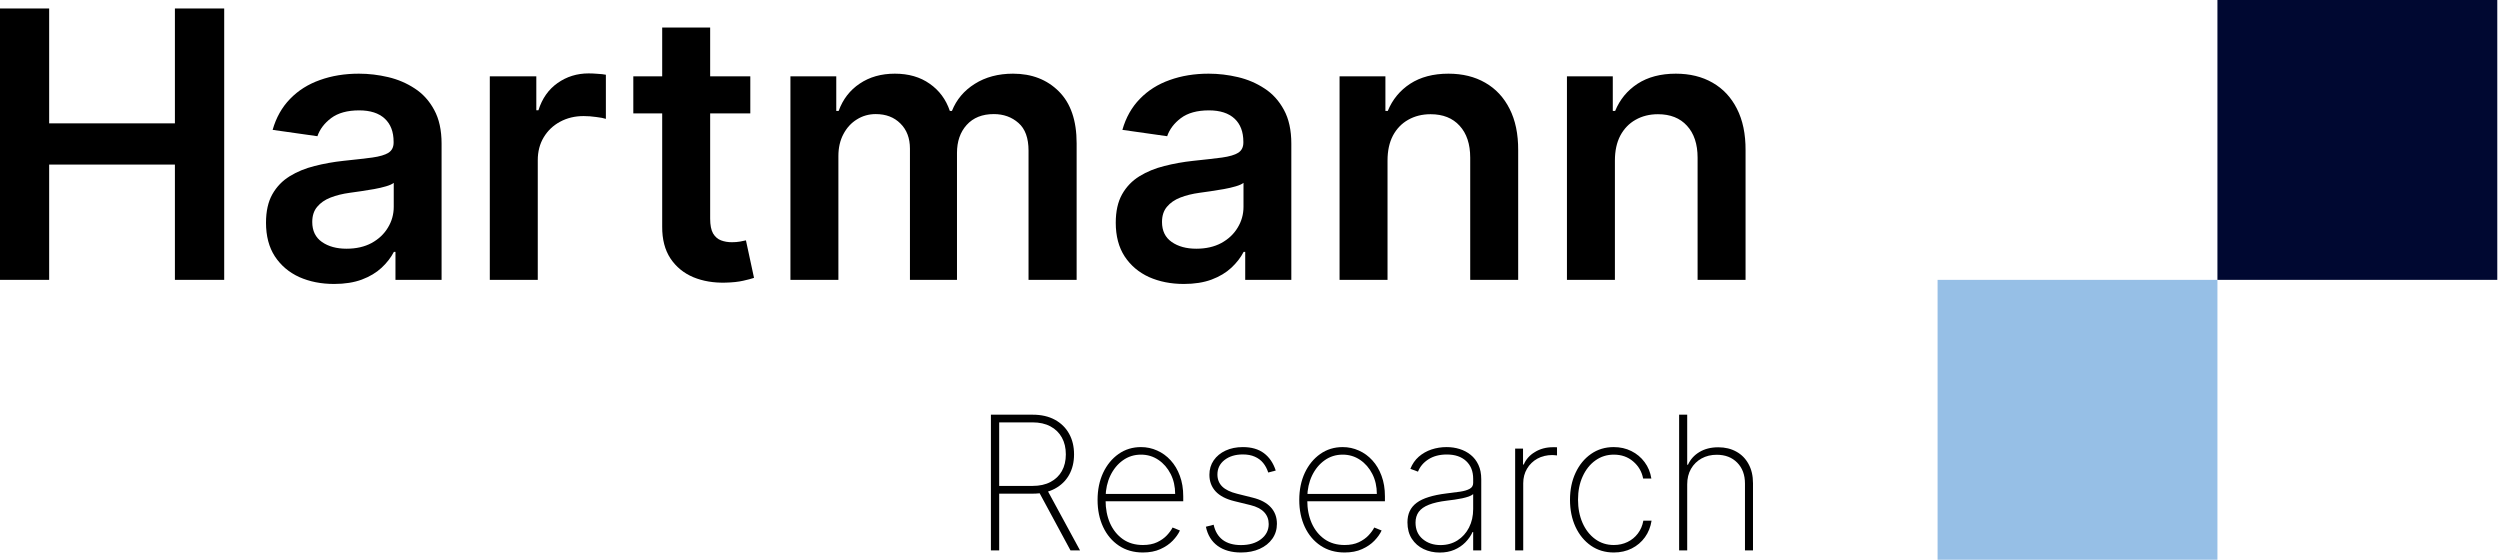 <svg width="268" height="60" viewBox="0 0 268 60" fill="none" xmlns="http://www.w3.org/2000/svg">
<path d="M180.868 51.926V59H180.002V44.455H180.868V49.817H180.953C181.209 49.249 181.616 48.796 182.175 48.46C182.739 48.119 183.413 47.949 184.199 47.949C184.933 47.949 185.579 48.105 186.138 48.418C186.697 48.725 187.132 49.168 187.445 49.746C187.762 50.319 187.921 51.005 187.921 51.805V59H187.061V51.841C187.061 50.908 186.784 50.16 186.23 49.597C185.676 49.033 184.945 48.751 184.036 48.751C183.425 48.751 182.881 48.884 182.402 49.149C181.924 49.414 181.548 49.786 181.273 50.264C181.003 50.738 180.868 51.292 180.868 51.926Z" fill="black"/>
<path d="M172.999 59.227C172.071 59.227 171.254 58.983 170.549 58.496C169.843 58.003 169.292 57.331 168.894 56.479C168.501 55.626 168.304 54.66 168.304 53.581C168.304 52.501 168.503 51.535 168.901 50.683C169.299 49.831 169.85 49.159 170.556 48.666C171.261 48.174 172.073 47.928 172.992 47.928C173.683 47.928 174.313 48.07 174.881 48.354C175.454 48.638 175.927 49.033 176.301 49.54C176.68 50.046 176.922 50.633 177.026 51.301H176.145C176.003 50.562 175.648 49.952 175.08 49.469C174.516 48.981 173.823 48.737 172.999 48.737C172.26 48.737 171.602 48.946 171.024 49.362C170.447 49.774 169.992 50.345 169.661 51.074C169.329 51.798 169.164 52.629 169.164 53.567C169.164 54.49 169.325 55.319 169.647 56.053C169.969 56.782 170.418 57.359 170.996 57.785C171.574 58.212 172.241 58.425 172.999 58.425C173.534 58.425 174.022 58.318 174.462 58.105C174.907 57.892 175.279 57.589 175.577 57.196C175.875 56.803 176.072 56.344 176.167 55.818H177.047C176.943 56.49 176.706 57.082 176.337 57.594C175.968 58.105 175.497 58.505 174.924 58.794C174.351 59.083 173.709 59.227 172.999 59.227Z" fill="black"/>
<path d="M162.424 59V48.091H163.269V49.795H163.347C163.584 49.237 163.984 48.789 164.547 48.453C165.111 48.112 165.752 47.942 166.472 47.942C166.548 47.942 166.623 47.942 166.699 47.942C166.775 47.942 166.846 47.944 166.912 47.949V48.822C166.855 48.818 166.787 48.811 166.706 48.801C166.631 48.787 166.536 48.78 166.422 48.78C165.816 48.78 165.276 48.91 164.803 49.17C164.334 49.431 163.965 49.791 163.695 50.25C163.425 50.705 163.29 51.225 163.29 51.812V59H162.424Z" fill="black"/>
<path d="M154.338 59.234C153.708 59.234 153.13 59.109 152.605 58.858C152.084 58.607 151.665 58.24 151.348 57.757C151.035 57.274 150.879 56.687 150.879 55.996C150.879 55.541 150.959 55.141 151.12 54.795C151.281 54.45 151.53 54.151 151.866 53.901C152.202 53.65 152.633 53.444 153.159 53.283C153.684 53.117 154.312 52.989 155.041 52.899C155.595 52.833 156.09 52.769 156.525 52.707C156.961 52.641 157.302 52.539 157.548 52.402C157.799 52.265 157.924 52.056 157.924 51.777V51.322C157.924 50.527 157.673 49.895 157.172 49.426C156.67 48.957 155.978 48.723 155.098 48.723C154.316 48.723 153.658 48.896 153.123 49.242C152.593 49.582 152.221 50.023 152.008 50.562L151.191 50.257C151.4 49.736 151.7 49.303 152.093 48.957C152.491 48.612 152.946 48.354 153.457 48.183C153.973 48.013 154.513 47.928 155.076 47.928C155.564 47.928 156.028 47.996 156.468 48.133C156.913 48.271 157.309 48.479 157.654 48.758C158.005 49.038 158.282 49.395 158.485 49.831C158.689 50.262 158.791 50.778 158.791 51.379V59H157.924V57.033H157.86C157.671 57.44 157.411 57.812 157.079 58.148C156.752 58.479 156.357 58.744 155.893 58.943C155.434 59.137 154.915 59.234 154.338 59.234ZM154.423 58.432C155.105 58.432 155.708 58.266 156.234 57.935C156.764 57.599 157.179 57.139 157.477 56.557C157.775 55.974 157.924 55.314 157.924 54.575V52.97C157.815 53.065 157.657 53.15 157.449 53.226C157.245 53.297 157.013 53.361 156.752 53.418C156.497 53.47 156.227 53.517 155.943 53.56C155.663 53.597 155.391 53.633 155.126 53.666C154.331 53.761 153.682 53.908 153.18 54.106C152.683 54.301 152.318 54.556 152.086 54.874C151.859 55.191 151.745 55.574 151.745 56.024C151.745 56.767 152.001 57.355 152.512 57.785C153.024 58.216 153.661 58.432 154.423 58.432Z" fill="black"/>
<path d="M144.139 59.227C143.154 59.227 142.297 58.983 141.568 58.496C140.839 58.008 140.275 57.34 139.877 56.493C139.48 55.645 139.281 54.679 139.281 53.595C139.281 52.506 139.48 51.535 139.877 50.683C140.28 49.831 140.832 49.159 141.532 48.666C142.233 48.174 143.033 47.928 143.933 47.928C144.544 47.928 145.121 48.051 145.666 48.297C146.215 48.538 146.698 48.889 147.115 49.348C147.536 49.807 147.865 50.361 148.102 51.01C148.343 51.659 148.464 52.388 148.464 53.197V53.737H139.828V52.949H147.598C147.598 52.158 147.437 51.446 147.115 50.811C146.793 50.177 146.355 49.672 145.801 49.298C145.247 48.924 144.624 48.737 143.933 48.737C143.208 48.737 142.562 48.941 141.994 49.348C141.431 49.751 140.983 50.295 140.652 50.981C140.325 51.668 140.154 52.435 140.14 53.283V53.638C140.14 54.547 140.299 55.364 140.616 56.088C140.938 56.808 141.397 57.378 141.994 57.8C142.591 58.216 143.306 58.425 144.139 58.425C144.735 58.425 145.244 58.325 145.666 58.126C146.092 57.923 146.44 57.677 146.71 57.388C146.98 57.099 147.183 56.82 147.321 56.55L148.109 56.869C147.943 57.234 147.685 57.599 147.335 57.963C146.989 58.323 146.549 58.624 146.014 58.865C145.484 59.106 144.859 59.227 144.139 59.227Z" fill="black"/>
<path d="M136.758 50.442L135.955 50.655C135.827 50.257 135.645 49.914 135.408 49.625C135.172 49.336 134.873 49.114 134.514 48.957C134.158 48.796 133.732 48.716 133.235 48.716C132.435 48.716 131.779 48.915 131.268 49.312C130.761 49.71 130.508 50.229 130.508 50.868C130.508 51.389 130.681 51.82 131.026 52.16C131.372 52.497 131.9 52.752 132.61 52.928L134.286 53.347C135.148 53.56 135.797 53.905 136.232 54.383C136.668 54.857 136.886 55.447 136.886 56.152C136.886 56.753 136.722 57.286 136.396 57.75C136.069 58.214 135.617 58.576 135.039 58.837C134.466 59.097 133.799 59.227 133.036 59.227C132.018 59.227 131.183 58.99 130.529 58.517C129.876 58.039 129.457 57.355 129.272 56.465L130.103 56.251C130.259 56.962 130.584 57.504 131.076 57.878C131.573 58.247 132.224 58.432 133.029 58.432C133.919 58.432 134.637 58.221 135.181 57.8C135.73 57.378 136.005 56.839 136.005 56.18C136.005 55.678 135.844 55.255 135.522 54.909C135.2 54.563 134.712 54.31 134.059 54.149L132.319 53.723C131.429 53.505 130.761 53.157 130.316 52.679C129.871 52.196 129.648 51.602 129.648 50.896C129.648 50.309 129.802 49.793 130.11 49.348C130.418 48.903 130.842 48.555 131.381 48.304C131.921 48.053 132.539 47.928 133.235 47.928C134.158 47.928 134.911 48.145 135.494 48.581C136.076 49.017 136.497 49.637 136.758 50.442Z" fill="black"/>
<path d="M122.518 59.227C121.533 59.227 120.676 58.983 119.947 58.496C119.218 58.008 118.654 57.34 118.256 56.493C117.859 55.645 117.66 54.679 117.66 53.595C117.66 52.506 117.859 51.535 118.256 50.683C118.659 49.831 119.21 49.159 119.911 48.666C120.612 48.174 121.412 47.928 122.312 47.928C122.923 47.928 123.5 48.051 124.045 48.297C124.594 48.538 125.077 48.889 125.494 49.348C125.915 49.807 126.244 50.361 126.481 51.01C126.722 51.659 126.843 52.388 126.843 53.197V53.737H118.207V52.949H125.977C125.977 52.158 125.816 51.446 125.494 50.811C125.172 50.177 124.734 49.672 124.18 49.298C123.626 48.924 123.003 48.737 122.312 48.737C121.587 48.737 120.941 48.941 120.373 49.348C119.809 49.751 119.362 50.295 119.031 50.981C118.704 51.668 118.533 52.435 118.519 53.283V53.638C118.519 54.547 118.678 55.364 118.995 56.088C119.317 56.808 119.776 57.378 120.373 57.8C120.969 58.216 121.684 58.425 122.518 58.425C123.114 58.425 123.623 58.325 124.045 58.126C124.471 57.923 124.819 57.677 125.089 57.388C125.359 57.099 125.562 56.82 125.7 56.55L126.488 56.869C126.322 57.234 126.064 57.599 125.714 57.963C125.368 58.323 124.928 58.624 124.393 58.865C123.862 59.106 123.237 59.227 122.518 59.227Z" fill="black"/>
<path d="M106.225 59V44.455H110.707C111.625 44.455 112.416 44.635 113.079 44.994C113.742 45.354 114.251 45.854 114.606 46.493C114.961 47.127 115.138 47.866 115.138 48.709C115.138 49.542 114.961 50.276 114.606 50.91C114.251 51.54 113.742 52.033 113.079 52.388C112.421 52.743 111.632 52.92 110.714 52.92H106.701V52.09H110.692C111.441 52.09 112.08 51.95 112.61 51.67C113.14 51.391 113.548 51.001 113.832 50.499C114.116 49.992 114.258 49.395 114.258 48.709C114.258 48.017 114.116 47.416 113.832 46.905C113.548 46.389 113.138 45.989 112.603 45.705C112.073 45.42 111.433 45.278 110.685 45.278H107.113V59H106.225ZM112.198 52.409L115.778 59H114.755L111.197 52.409H112.198Z" fill="black"/>
<path d="M173.118 17.216V30H167.976V8.182H172.891V11.889H173.146C173.648 10.668 174.448 9.697 175.547 8.977C176.655 8.258 178.023 7.898 179.652 7.898C181.158 7.898 182.469 8.22 183.587 8.864C184.714 9.508 185.585 10.44 186.2 11.662C186.825 12.883 187.133 14.366 187.124 16.108V30H181.982V16.903C181.982 15.445 181.603 14.304 180.845 13.48C180.097 12.656 179.06 12.244 177.734 12.244C176.835 12.244 176.035 12.443 175.334 12.841C174.642 13.229 174.098 13.793 173.7 14.531C173.312 15.27 173.118 16.165 173.118 17.216Z" fill="black"/>
<path d="M148.743 17.216V30H143.601V8.182H148.516V11.889H148.771C149.273 10.668 150.073 9.697 151.172 8.977C152.28 8.258 153.648 7.898 155.277 7.898C156.783 7.898 158.094 8.22 159.212 8.864C160.339 9.508 161.21 10.44 161.825 11.662C162.45 12.883 162.758 14.366 162.749 16.108V30H157.607V16.903C157.607 15.445 157.228 14.304 156.47 13.48C155.722 12.656 154.685 12.244 153.359 12.244C152.46 12.244 151.66 12.443 150.959 12.841C150.267 13.229 149.723 13.793 149.325 14.531C148.937 15.27 148.743 16.165 148.743 17.216Z" fill="black"/>
<path d="M126.911 30.44C125.528 30.44 124.283 30.194 123.175 29.702C122.076 29.2 121.205 28.461 120.561 27.486C119.927 26.51 119.609 25.308 119.609 23.878C119.609 22.647 119.837 21.629 120.291 20.824C120.746 20.019 121.366 19.375 122.152 18.892C122.938 18.409 123.823 18.044 124.808 17.798C125.803 17.543 126.83 17.358 127.891 17.244C129.169 17.112 130.206 16.993 131.001 16.889C131.797 16.776 132.375 16.605 132.734 16.378C133.104 16.141 133.288 15.777 133.288 15.284V15.199C133.288 14.129 132.971 13.3 132.337 12.713C131.702 12.126 130.788 11.832 129.595 11.832C128.336 11.832 127.337 12.107 126.598 12.656C125.869 13.206 125.376 13.854 125.121 14.602L120.32 13.921C120.698 12.595 121.323 11.487 122.195 10.597C123.066 9.697 124.131 9.025 125.391 8.58C126.65 8.125 128.042 7.898 129.567 7.898C130.618 7.898 131.664 8.021 132.706 8.267C133.748 8.513 134.699 8.92 135.561 9.489C136.423 10.047 137.114 10.81 137.635 11.776C138.165 12.742 138.43 13.949 138.43 15.398V30H133.487V27.003H133.317C133.004 27.609 132.564 28.177 131.996 28.707C131.437 29.228 130.732 29.65 129.879 29.972C129.036 30.284 128.047 30.44 126.911 30.44ZM128.246 26.662C129.278 26.662 130.173 26.458 130.93 26.051C131.688 25.634 132.27 25.085 132.678 24.403C133.094 23.722 133.303 22.978 133.303 22.173V19.602C133.142 19.735 132.867 19.858 132.479 19.972C132.1 20.085 131.674 20.185 131.2 20.27C130.727 20.355 130.258 20.431 129.794 20.497C129.33 20.564 128.928 20.62 128.587 20.668C127.82 20.772 127.133 20.942 126.527 21.179C125.921 21.416 125.443 21.747 125.092 22.173C124.742 22.59 124.567 23.13 124.567 23.793C124.567 24.74 124.912 25.455 125.604 25.938C126.295 26.421 127.176 26.662 128.246 26.662Z" fill="black"/>
<path d="M84.734 30V8.182H89.648V11.889H89.904C90.359 10.639 91.112 9.664 92.163 8.963C93.214 8.253 94.469 7.898 95.927 7.898C97.404 7.898 98.649 8.258 99.663 8.977C100.685 9.688 101.405 10.658 101.822 11.889H102.049C102.532 10.677 103.346 9.711 104.492 8.991C105.647 8.262 107.016 7.898 108.597 7.898C110.605 7.898 112.243 8.532 113.512 9.801C114.781 11.07 115.415 12.921 115.415 15.355V30H110.259V16.151C110.259 14.796 109.899 13.807 109.18 13.182C108.46 12.547 107.579 12.23 106.538 12.23C105.297 12.23 104.326 12.618 103.626 13.395C102.934 14.162 102.589 15.161 102.589 16.392V30H97.546V15.938C97.546 14.811 97.205 13.911 96.523 13.239C95.851 12.566 94.97 12.23 93.881 12.23C93.143 12.23 92.47 12.419 91.864 12.798C91.258 13.168 90.775 13.693 90.415 14.375C90.056 15.047 89.876 15.833 89.876 16.733V30H84.734Z" fill="black"/>
<path d="M80.433 8.182V12.159H67.891V8.182H80.433ZM70.987 2.955H76.129V23.438C76.129 24.129 76.233 24.659 76.442 25.028C76.66 25.388 76.944 25.634 77.294 25.767C77.644 25.9 78.033 25.966 78.459 25.966C78.781 25.966 79.074 25.942 79.34 25.895C79.614 25.848 79.822 25.805 79.965 25.767L80.831 29.787C80.556 29.882 80.163 29.986 79.652 30.099C79.15 30.213 78.535 30.279 77.805 30.298C76.517 30.336 75.358 30.142 74.325 29.716C73.293 29.28 72.474 28.608 71.868 27.699C71.271 26.79 70.978 25.653 70.987 24.29V2.955Z" fill="black"/>
<path d="M52.507 30V8.182H57.493V11.818H57.72C58.118 10.559 58.8 9.588 59.766 8.906C60.741 8.215 61.854 7.869 63.104 7.869C63.388 7.869 63.705 7.884 64.055 7.912C64.415 7.931 64.713 7.964 64.95 8.011V12.742C64.733 12.666 64.387 12.599 63.913 12.543C63.449 12.476 62.999 12.443 62.564 12.443C61.626 12.443 60.784 12.647 60.035 13.054C59.297 13.452 58.715 14.006 58.288 14.716C57.862 15.426 57.649 16.245 57.649 17.173V30H52.507Z" fill="black"/>
<path d="M35.817 30.44C34.434 30.44 33.189 30.194 32.081 29.702C30.983 29.2 30.111 28.461 29.467 27.486C28.833 26.51 28.516 25.308 28.516 23.878C28.516 22.647 28.743 21.629 29.197 20.824C29.652 20.019 30.272 19.375 31.058 18.892C31.844 18.409 32.73 18.044 33.715 17.798C34.709 17.543 35.736 17.358 36.797 17.244C38.075 17.112 39.112 16.993 39.908 16.889C40.703 16.776 41.281 16.605 41.641 16.378C42.01 16.141 42.195 15.777 42.195 15.284V15.199C42.195 14.129 41.877 13.3 41.243 12.713C40.608 12.126 39.695 11.832 38.501 11.832C37.242 11.832 36.243 12.107 35.504 12.656C34.775 13.206 34.283 13.854 34.027 14.602L29.226 13.921C29.605 12.595 30.23 11.487 31.101 10.597C31.972 9.697 33.037 9.025 34.297 8.58C35.556 8.125 36.948 7.898 38.473 7.898C39.524 7.898 40.571 8.021 41.612 8.267C42.654 8.513 43.606 8.92 44.467 9.489C45.329 10.047 46.02 10.81 46.541 11.776C47.072 12.742 47.337 13.949 47.337 15.398V30H42.394V27.003H42.223C41.91 27.609 41.47 28.177 40.902 28.707C40.343 29.228 39.638 29.65 38.785 29.972C37.943 30.284 36.953 30.44 35.817 30.44ZM37.152 26.662C38.184 26.662 39.079 26.458 39.837 26.051C40.594 25.634 41.177 25.085 41.584 24.403C42.001 23.722 42.209 22.978 42.209 22.173V19.602C42.048 19.735 41.773 19.858 41.385 19.972C41.006 20.085 40.58 20.185 40.106 20.27C39.633 20.355 39.164 20.431 38.7 20.497C38.236 20.564 37.834 20.62 37.493 20.668C36.726 20.772 36.039 20.942 35.433 21.179C34.827 21.416 34.349 21.747 33.999 22.173C33.648 22.59 33.473 23.13 33.473 23.793C33.473 24.74 33.819 25.455 34.51 25.938C35.201 26.421 36.082 26.662 37.152 26.662Z" fill="black"/>
<path d="M0 30V0.909H5.27V13.224H18.75V0.909H24.034V30H18.75V17.642H5.27V30H0Z" fill="black"/>
<path d="M207.709 30H237.709V60H207.709V30Z" fill="#96BFE6"/>
<path d="M237.709 0H267.709V30H237.709V0Z" fill="#000831"/>
</svg>
